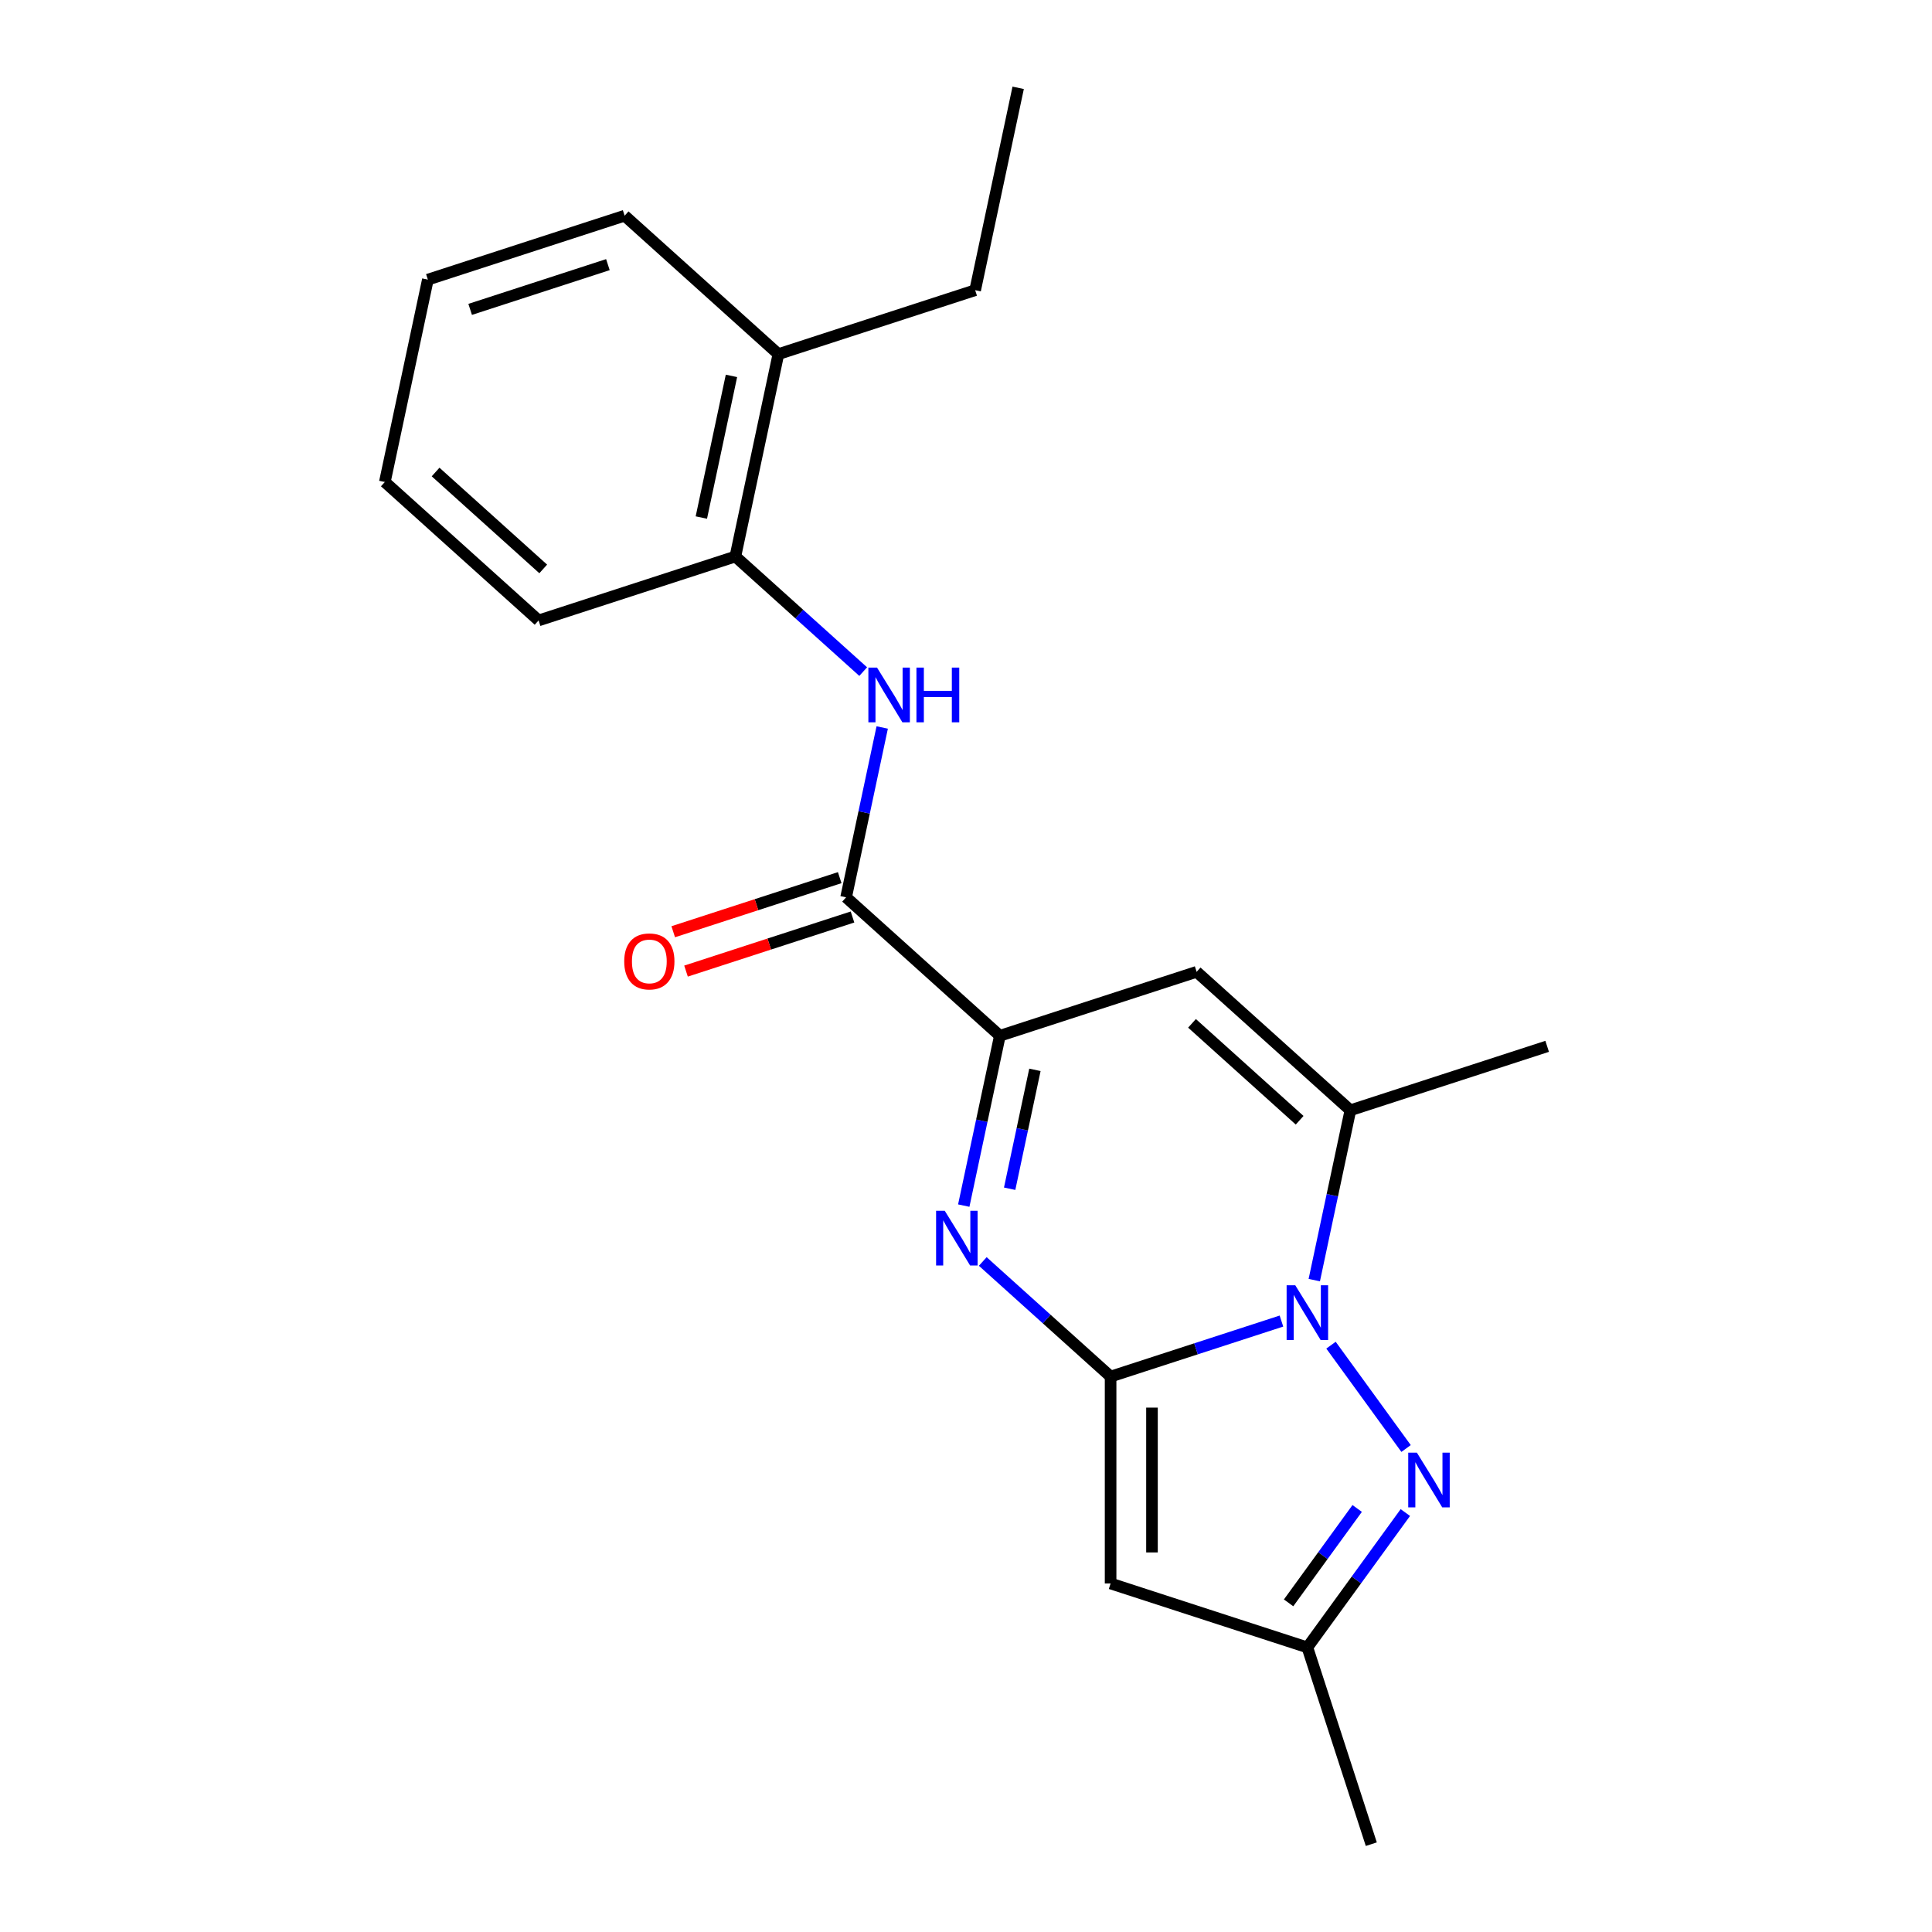 <?xml version='1.0' encoding='iso-8859-1'?>
<svg version='1.1' baseProfile='full'
              xmlns='http://www.w3.org/2000/svg'
                      xmlns:rdkit='http://www.rdkit.org/xml'
                      xmlns:xlink='http://www.w3.org/1999/xlink'
                  xml:space='preserve'
width='1000px' height='1000px' viewBox='0 0 1000 1000'>
<!-- END OF HEADER -->
<rect style='opacity:1.0;fill:#FFFFFF;stroke:none' width='1000' height='1000' x='0' y='0'> </rect>
<path class='bond-0' d='M 574.844,712.515 L 619.06,698.149' style='fill:none;fill-rule:evenodd;stroke:#000000;stroke-width:6px;stroke-linecap:butt;stroke-linejoin:miter;stroke-opacity:1' />
<path class='bond-0' d='M 619.06,698.149 L 663.275,683.782' style='fill:none;fill-rule:evenodd;stroke:#0000FF;stroke-width:6px;stroke-linecap:butt;stroke-linejoin:miter;stroke-opacity:1' />
<path class='bond-1' d='M 574.844,712.515 L 541.761,682.727' style='fill:none;fill-rule:evenodd;stroke:#000000;stroke-width:6px;stroke-linecap:butt;stroke-linejoin:miter;stroke-opacity:1' />
<path class='bond-1' d='M 541.761,682.727 L 508.678,652.939' style='fill:none;fill-rule:evenodd;stroke:#0000FF;stroke-width:6px;stroke-linecap:butt;stroke-linejoin:miter;stroke-opacity:1' />
<path class='bond-4' d='M 574.844,712.515 L 574.844,819.605' style='fill:none;fill-rule:evenodd;stroke:#000000;stroke-width:6px;stroke-linecap:butt;stroke-linejoin:miter;stroke-opacity:1' />
<path class='bond-4' d='M 596.262,728.579 L 596.262,803.541' style='fill:none;fill-rule:evenodd;stroke:#000000;stroke-width:6px;stroke-linecap:butt;stroke-linejoin:miter;stroke-opacity:1' />
<path class='bond-2' d='M 688.925,696.26 L 727.783,749.743' style='fill:none;fill-rule:evenodd;stroke:#0000FF;stroke-width:6px;stroke-linecap:butt;stroke-linejoin:miter;stroke-opacity:1' />
<path class='bond-5' d='M 680.271,662.585 L 689.614,618.629' style='fill:none;fill-rule:evenodd;stroke:#0000FF;stroke-width:6px;stroke-linecap:butt;stroke-linejoin:miter;stroke-opacity:1' />
<path class='bond-5' d='M 689.614,618.629 L 698.958,574.673' style='fill:none;fill-rule:evenodd;stroke:#000000;stroke-width:6px;stroke-linecap:butt;stroke-linejoin:miter;stroke-opacity:1' />
<path class='bond-3' d='M 498.84,624.021 L 508.183,580.065' style='fill:none;fill-rule:evenodd;stroke:#0000FF;stroke-width:6px;stroke-linecap:butt;stroke-linejoin:miter;stroke-opacity:1' />
<path class='bond-3' d='M 508.183,580.065 L 517.526,536.109' style='fill:none;fill-rule:evenodd;stroke:#000000;stroke-width:6px;stroke-linecap:butt;stroke-linejoin:miter;stroke-opacity:1' />
<path class='bond-3' d='M 522.593,615.287 L 529.133,584.518' style='fill:none;fill-rule:evenodd;stroke:#0000FF;stroke-width:6px;stroke-linecap:butt;stroke-linejoin:miter;stroke-opacity:1' />
<path class='bond-3' d='M 529.133,584.518 L 535.673,553.749' style='fill:none;fill-rule:evenodd;stroke:#000000;stroke-width:6px;stroke-linecap:butt;stroke-linejoin:miter;stroke-opacity:1' />
<path class='bond-21' d='M 727.405,782.897 L 702.049,817.797' style='fill:none;fill-rule:evenodd;stroke:#0000FF;stroke-width:6px;stroke-linecap:butt;stroke-linejoin:miter;stroke-opacity:1' />
<path class='bond-21' d='M 702.049,817.797 L 676.692,852.697' style='fill:none;fill-rule:evenodd;stroke:#000000;stroke-width:6px;stroke-linecap:butt;stroke-linejoin:miter;stroke-opacity:1' />
<path class='bond-21' d='M 702.471,780.778 L 684.721,805.208' style='fill:none;fill-rule:evenodd;stroke:#0000FF;stroke-width:6px;stroke-linecap:butt;stroke-linejoin:miter;stroke-opacity:1' />
<path class='bond-21' d='M 684.721,805.208 L 666.972,829.638' style='fill:none;fill-rule:evenodd;stroke:#000000;stroke-width:6px;stroke-linecap:butt;stroke-linejoin:miter;stroke-opacity:1' />
<path class='bond-6' d='M 517.526,536.109 L 619.375,503.016' style='fill:none;fill-rule:evenodd;stroke:#000000;stroke-width:6px;stroke-linecap:butt;stroke-linejoin:miter;stroke-opacity:1' />
<path class='bond-7' d='M 517.526,536.109 L 437.943,464.452' style='fill:none;fill-rule:evenodd;stroke:#000000;stroke-width:6px;stroke-linecap:butt;stroke-linejoin:miter;stroke-opacity:1' />
<path class='bond-9' d='M 574.844,819.605 L 676.692,852.697' style='fill:none;fill-rule:evenodd;stroke:#000000;stroke-width:6px;stroke-linecap:butt;stroke-linejoin:miter;stroke-opacity:1' />
<path class='bond-13' d='M 698.958,574.673 L 800.806,541.581' style='fill:none;fill-rule:evenodd;stroke:#000000;stroke-width:6px;stroke-linecap:butt;stroke-linejoin:miter;stroke-opacity:1' />
<path class='bond-22' d='M 698.958,574.673 L 619.375,503.016' style='fill:none;fill-rule:evenodd;stroke:#000000;stroke-width:6px;stroke-linecap:butt;stroke-linejoin:miter;stroke-opacity:1' />
<path class='bond-22' d='M 672.689,579.841 L 616.981,529.682' style='fill:none;fill-rule:evenodd;stroke:#000000;stroke-width:6px;stroke-linecap:butt;stroke-linejoin:miter;stroke-opacity:1' />
<path class='bond-8' d='M 437.943,464.452 L 447.286,420.496' style='fill:none;fill-rule:evenodd;stroke:#000000;stroke-width:6px;stroke-linecap:butt;stroke-linejoin:miter;stroke-opacity:1' />
<path class='bond-8' d='M 447.286,420.496 L 456.63,376.54' style='fill:none;fill-rule:evenodd;stroke:#0000FF;stroke-width:6px;stroke-linecap:butt;stroke-linejoin:miter;stroke-opacity:1' />
<path class='bond-11' d='M 434.634,454.267 L 391.549,468.267' style='fill:none;fill-rule:evenodd;stroke:#000000;stroke-width:6px;stroke-linecap:butt;stroke-linejoin:miter;stroke-opacity:1' />
<path class='bond-11' d='M 391.549,468.267 L 348.463,482.266' style='fill:none;fill-rule:evenodd;stroke:#FF0000;stroke-width:6px;stroke-linecap:butt;stroke-linejoin:miter;stroke-opacity:1' />
<path class='bond-11' d='M 441.253,474.637 L 398.167,488.636' style='fill:none;fill-rule:evenodd;stroke:#000000;stroke-width:6px;stroke-linecap:butt;stroke-linejoin:miter;stroke-opacity:1' />
<path class='bond-11' d='M 398.167,488.636 L 355.082,502.636' style='fill:none;fill-rule:evenodd;stroke:#FF0000;stroke-width:6px;stroke-linecap:butt;stroke-linejoin:miter;stroke-opacity:1' />
<path class='bond-10' d='M 446.791,347.622 L 413.708,317.834' style='fill:none;fill-rule:evenodd;stroke:#0000FF;stroke-width:6px;stroke-linecap:butt;stroke-linejoin:miter;stroke-opacity:1' />
<path class='bond-10' d='M 413.708,317.834 L 380.625,288.046' style='fill:none;fill-rule:evenodd;stroke:#000000;stroke-width:6px;stroke-linecap:butt;stroke-linejoin:miter;stroke-opacity:1' />
<path class='bond-14' d='M 676.692,852.697 L 709.785,954.545' style='fill:none;fill-rule:evenodd;stroke:#000000;stroke-width:6px;stroke-linecap:butt;stroke-linejoin:miter;stroke-opacity:1' />
<path class='bond-12' d='M 380.625,288.046 L 402.891,183.296' style='fill:none;fill-rule:evenodd;stroke:#000000;stroke-width:6px;stroke-linecap:butt;stroke-linejoin:miter;stroke-opacity:1' />
<path class='bond-12' d='M 363.015,267.88 L 378.601,194.556' style='fill:none;fill-rule:evenodd;stroke:#000000;stroke-width:6px;stroke-linecap:butt;stroke-linejoin:miter;stroke-opacity:1' />
<path class='bond-15' d='M 380.625,288.046 L 278.777,321.138' style='fill:none;fill-rule:evenodd;stroke:#000000;stroke-width:6px;stroke-linecap:butt;stroke-linejoin:miter;stroke-opacity:1' />
<path class='bond-16' d='M 402.891,183.296 L 504.739,150.204' style='fill:none;fill-rule:evenodd;stroke:#000000;stroke-width:6px;stroke-linecap:butt;stroke-linejoin:miter;stroke-opacity:1' />
<path class='bond-17' d='M 402.891,183.296 L 323.308,111.64' style='fill:none;fill-rule:evenodd;stroke:#000000;stroke-width:6px;stroke-linecap:butt;stroke-linejoin:miter;stroke-opacity:1' />
<path class='bond-19' d='M 278.777,321.138 L 199.194,249.481' style='fill:none;fill-rule:evenodd;stroke:#000000;stroke-width:6px;stroke-linecap:butt;stroke-linejoin:miter;stroke-opacity:1' />
<path class='bond-19' d='M 281.171,294.473 L 225.463,244.313' style='fill:none;fill-rule:evenodd;stroke:#000000;stroke-width:6px;stroke-linecap:butt;stroke-linejoin:miter;stroke-opacity:1' />
<path class='bond-18' d='M 504.739,150.204 L 527.004,45.455' style='fill:none;fill-rule:evenodd;stroke:#000000;stroke-width:6px;stroke-linecap:butt;stroke-linejoin:miter;stroke-opacity:1' />
<path class='bond-23' d='M 323.308,111.64 L 221.459,144.732' style='fill:none;fill-rule:evenodd;stroke:#000000;stroke-width:6px;stroke-linecap:butt;stroke-linejoin:miter;stroke-opacity:1' />
<path class='bond-23' d='M 314.649,136.973 L 243.355,160.138' style='fill:none;fill-rule:evenodd;stroke:#000000;stroke-width:6px;stroke-linecap:butt;stroke-linejoin:miter;stroke-opacity:1' />
<path class='bond-20' d='M 199.194,249.481 L 221.459,144.732' style='fill:none;fill-rule:evenodd;stroke:#000000;stroke-width:6px;stroke-linecap:butt;stroke-linejoin:miter;stroke-opacity:1' />
<path  class='atom-1' d='M 670.432 665.263
L 679.712 680.263
Q 680.632 681.743, 682.112 684.423
Q 683.592 687.103, 683.672 687.263
L 683.672 665.263
L 687.432 665.263
L 687.432 693.583
L 683.552 693.583
L 673.592 677.183
Q 672.432 675.263, 671.192 673.063
Q 669.992 670.863, 669.632 670.183
L 669.632 693.583
L 665.952 693.583
L 665.952 665.263
L 670.432 665.263
' fill='#0000FF'/>
<path  class='atom-2' d='M 489.001 626.698
L 498.281 641.698
Q 499.201 643.178, 500.681 645.858
Q 502.161 648.538, 502.241 648.698
L 502.241 626.698
L 506.001 626.698
L 506.001 655.018
L 502.121 655.018
L 492.161 638.618
Q 491.001 636.698, 489.761 634.498
Q 488.561 632.298, 488.201 631.618
L 488.201 655.018
L 484.521 655.018
L 484.521 626.698
L 489.001 626.698
' fill='#0000FF'/>
<path  class='atom-3' d='M 733.378 751.9
L 742.658 766.9
Q 743.578 768.38, 745.058 771.06
Q 746.538 773.74, 746.618 773.9
L 746.618 751.9
L 750.378 751.9
L 750.378 780.22
L 746.498 780.22
L 736.538 763.82
Q 735.378 761.9, 734.138 759.7
Q 732.938 757.5, 732.578 756.82
L 732.578 780.22
L 728.898 780.22
L 728.898 751.9
L 733.378 751.9
' fill='#0000FF'/>
<path  class='atom-9' d='M 453.948 345.543
L 463.228 360.543
Q 464.148 362.023, 465.628 364.703
Q 467.108 367.383, 467.188 367.543
L 467.188 345.543
L 470.948 345.543
L 470.948 373.863
L 467.068 373.863
L 457.108 357.463
Q 455.948 355.543, 454.708 353.343
Q 453.508 351.143, 453.148 350.463
L 453.148 373.863
L 449.468 373.863
L 449.468 345.543
L 453.948 345.543
' fill='#0000FF'/>
<path  class='atom-9' d='M 474.348 345.543
L 478.188 345.543
L 478.188 357.583
L 492.668 357.583
L 492.668 345.543
L 496.508 345.543
L 496.508 373.863
L 492.668 373.863
L 492.668 360.783
L 478.188 360.783
L 478.188 373.863
L 474.348 373.863
L 474.348 345.543
' fill='#0000FF'/>
<path  class='atom-12' d='M 323.095 497.625
Q 323.095 490.825, 326.455 487.025
Q 329.815 483.225, 336.095 483.225
Q 342.375 483.225, 345.735 487.025
Q 349.095 490.825, 349.095 497.625
Q 349.095 504.505, 345.695 508.425
Q 342.295 512.305, 336.095 512.305
Q 329.855 512.305, 326.455 508.425
Q 323.095 504.545, 323.095 497.625
M 336.095 509.105
Q 340.415 509.105, 342.735 506.225
Q 345.095 503.305, 345.095 497.625
Q 345.095 492.065, 342.735 489.265
Q 340.415 486.425, 336.095 486.425
Q 331.775 486.425, 329.415 489.225
Q 327.095 492.025, 327.095 497.625
Q 327.095 503.345, 329.415 506.225
Q 331.775 509.105, 336.095 509.105
' fill='#FF0000'/>
</svg>
